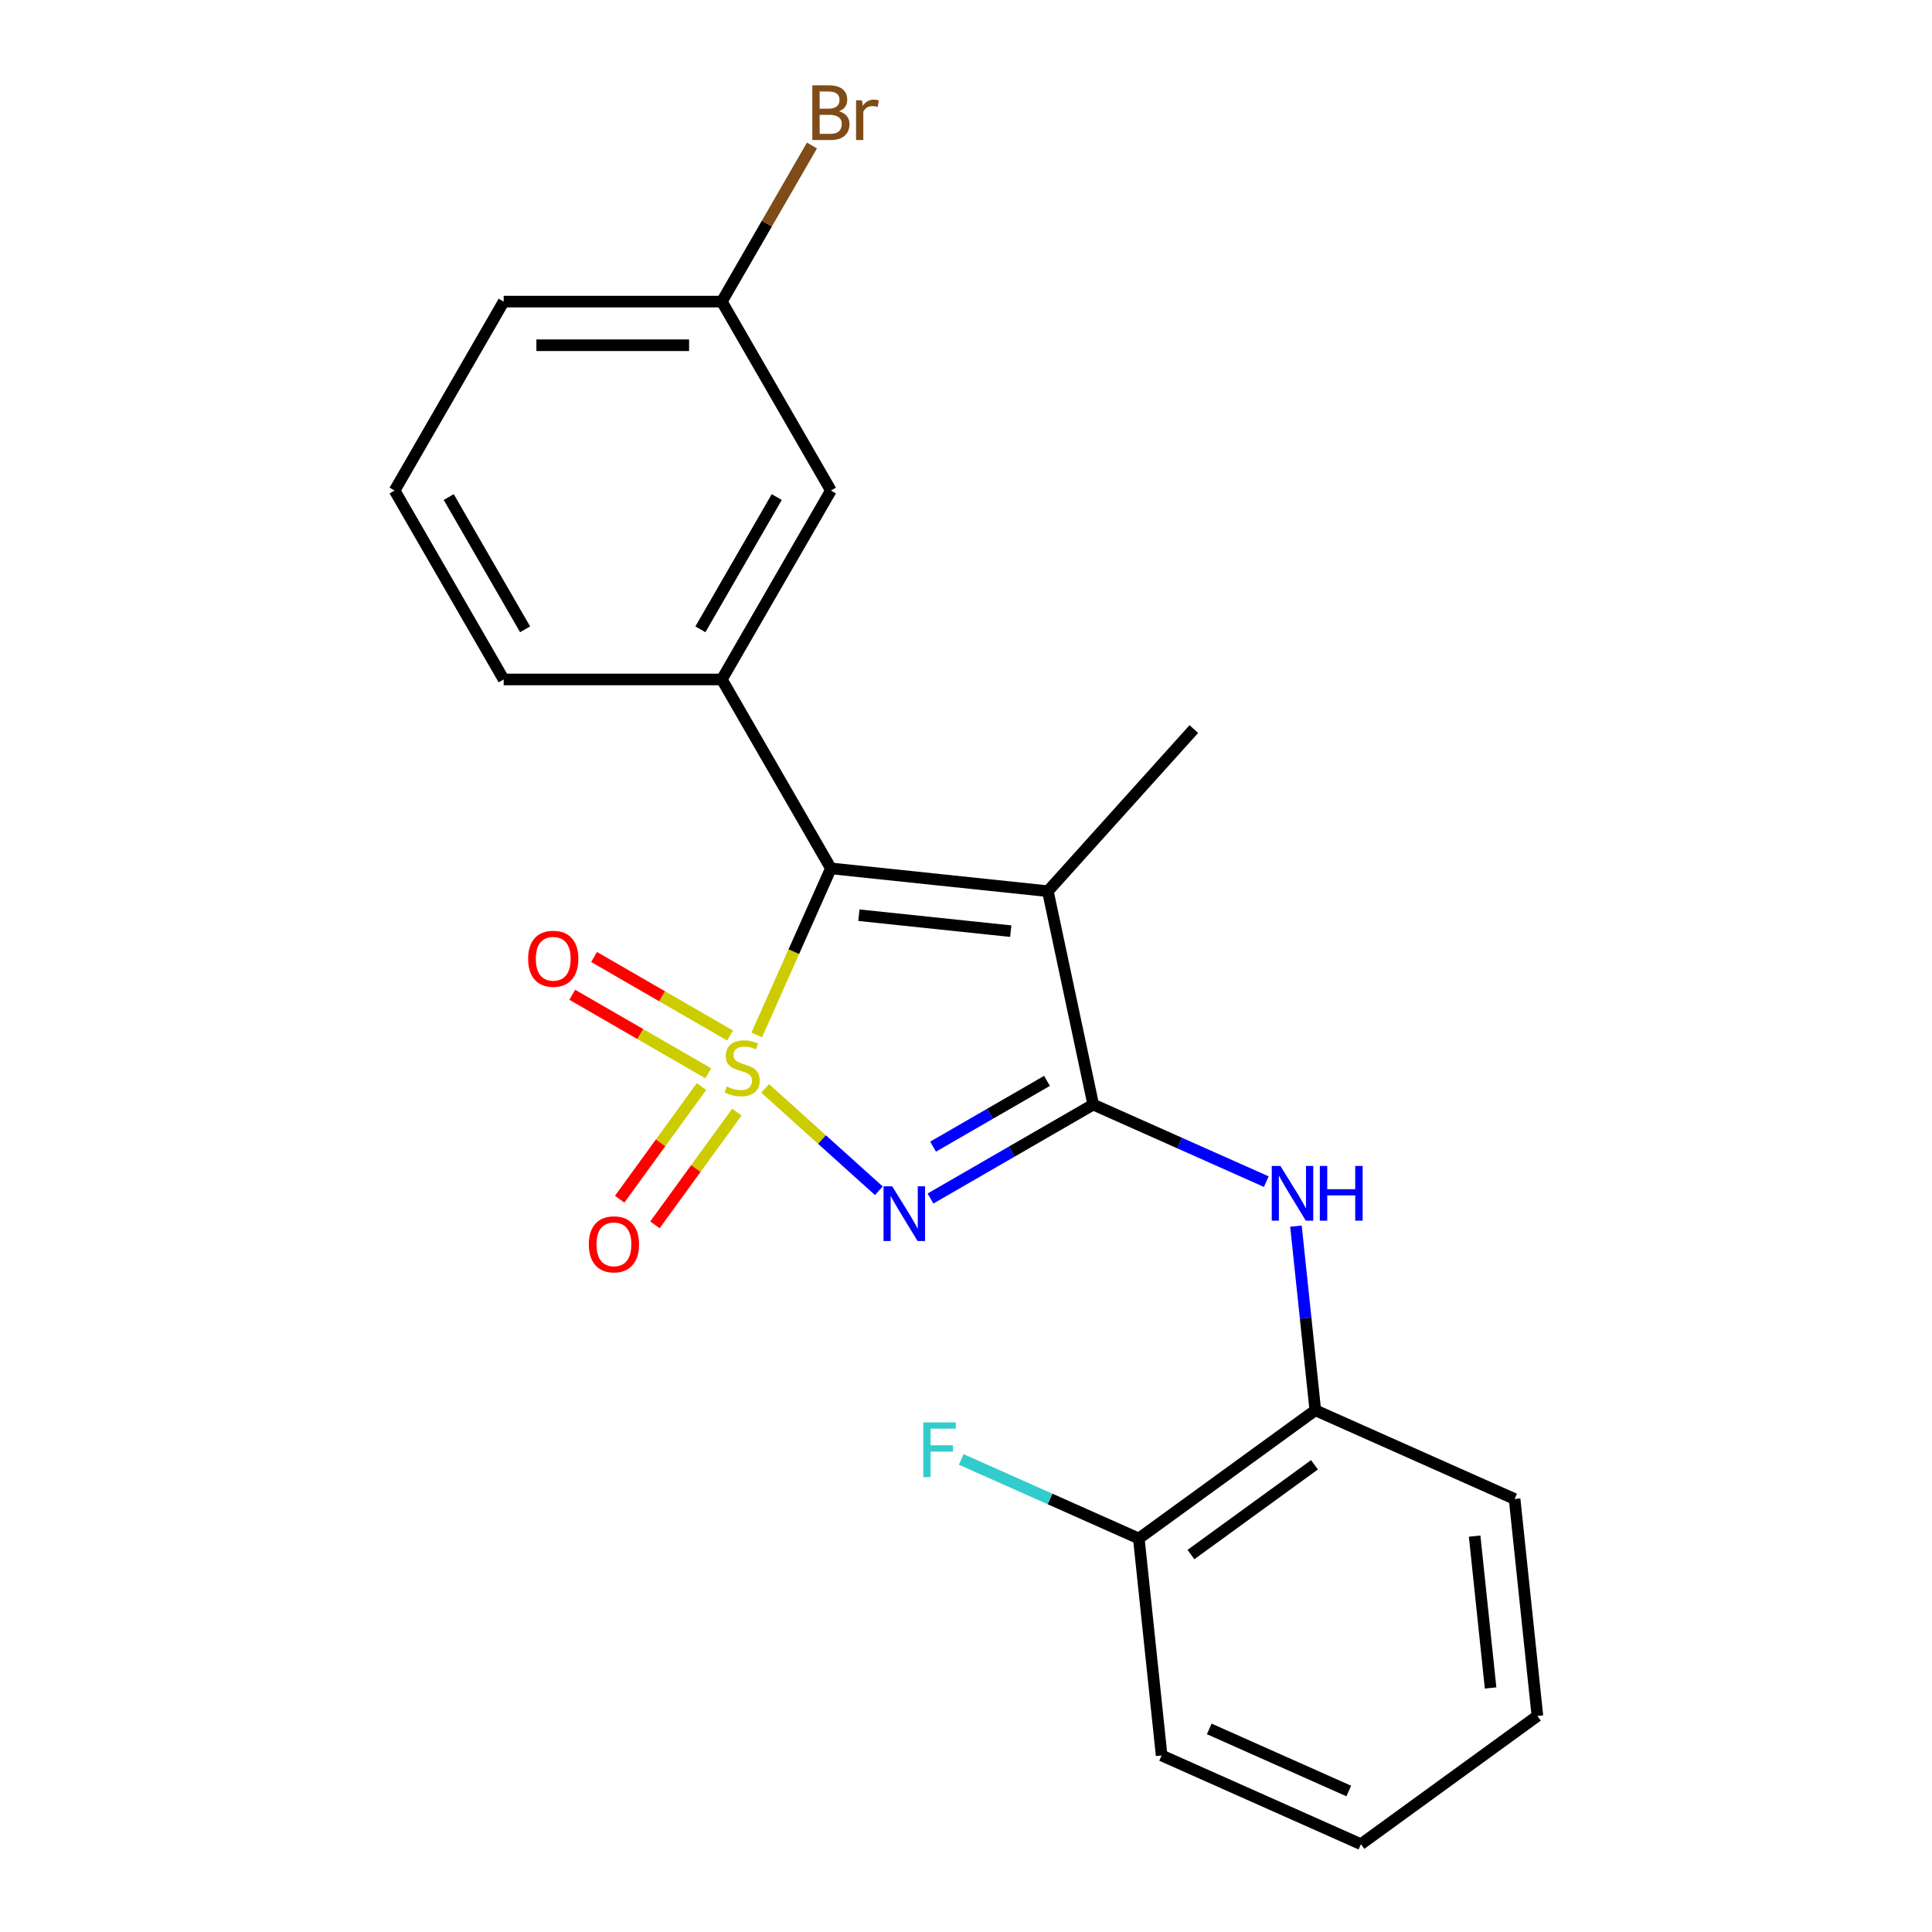 <?xml version='1.0' encoding='iso-8859-1'?>
<svg version='1.1' baseProfile='full'
              xmlns='http://www.w3.org/2000/svg'
                      xmlns:rdkit='http://www.rdkit.org/xml'
                      xmlns:xlink='http://www.w3.org/1999/xlink'
                  xml:space='preserve'
width='1000px' height='1000px' viewBox='0 0 1000 1000'>
<!-- END OF HEADER -->
<rect style='opacity:1.0;fill:#FFFFFF;stroke:none' width='1000' height='1000' x='0' y='0'> </rect>
<path class='bond-0' d='M 396.048,563.347 L 425.472,589.84' style='fill:none;fill-rule:evenodd;stroke:#CCCC00;stroke-width:6px;stroke-linecap:butt;stroke-linejoin:miter;stroke-opacity:1' />
<path class='bond-0' d='M 425.472,589.84 L 454.896,616.333' style='fill:none;fill-rule:evenodd;stroke:#0000FF;stroke-width:6px;stroke-linecap:butt;stroke-linejoin:miter;stroke-opacity:1' />
<path class='bond-2' d='M 391.689,535.687 L 410.881,492.581' style='fill:none;fill-rule:evenodd;stroke:#CCCC00;stroke-width:6px;stroke-linecap:butt;stroke-linejoin:miter;stroke-opacity:1' />
<path class='bond-2' d='M 410.881,492.581 L 430.072,449.476' style='fill:none;fill-rule:evenodd;stroke:#000000;stroke-width:6px;stroke-linecap:butt;stroke-linejoin:miter;stroke-opacity:1' />
<path class='bond-6' d='M 363.107,562.376 L 341.917,591.541' style='fill:none;fill-rule:evenodd;stroke:#CCCC00;stroke-width:6px;stroke-linecap:butt;stroke-linejoin:miter;stroke-opacity:1' />
<path class='bond-6' d='M 341.917,591.541 L 320.727,620.707' style='fill:none;fill-rule:evenodd;stroke:#FF0000;stroke-width:6px;stroke-linecap:butt;stroke-linejoin:miter;stroke-opacity:1' />
<path class='bond-6' d='M 381.378,575.65 L 360.188,604.815' style='fill:none;fill-rule:evenodd;stroke:#CCCC00;stroke-width:6px;stroke-linecap:butt;stroke-linejoin:miter;stroke-opacity:1' />
<path class='bond-6' d='M 360.188,604.815 L 338.998,633.981' style='fill:none;fill-rule:evenodd;stroke:#FF0000;stroke-width:6px;stroke-linecap:butt;stroke-linejoin:miter;stroke-opacity:1' />
<path class='bond-7' d='M 377.888,535.979 L 342.685,515.654' style='fill:none;fill-rule:evenodd;stroke:#CCCC00;stroke-width:6px;stroke-linecap:butt;stroke-linejoin:miter;stroke-opacity:1' />
<path class='bond-7' d='M 342.685,515.654 L 307.483,495.33' style='fill:none;fill-rule:evenodd;stroke:#FF0000;stroke-width:6px;stroke-linecap:butt;stroke-linejoin:miter;stroke-opacity:1' />
<path class='bond-7' d='M 366.597,555.536 L 331.394,535.212' style='fill:none;fill-rule:evenodd;stroke:#CCCC00;stroke-width:6px;stroke-linecap:butt;stroke-linejoin:miter;stroke-opacity:1' />
<path class='bond-7' d='M 331.394,535.212 L 296.191,514.888' style='fill:none;fill-rule:evenodd;stroke:#FF0000;stroke-width:6px;stroke-linecap:butt;stroke-linejoin:miter;stroke-opacity:1' />
<path class='bond-1' d='M 481.621,620.354 L 523.733,596.041' style='fill:none;fill-rule:evenodd;stroke:#0000FF;stroke-width:6px;stroke-linecap:butt;stroke-linejoin:miter;stroke-opacity:1' />
<path class='bond-1' d='M 523.733,596.041 L 565.846,571.727' style='fill:none;fill-rule:evenodd;stroke:#000000;stroke-width:6px;stroke-linecap:butt;stroke-linejoin:miter;stroke-opacity:1' />
<path class='bond-1' d='M 482.963,593.503 L 512.442,576.483' style='fill:none;fill-rule:evenodd;stroke:#0000FF;stroke-width:6px;stroke-linecap:butt;stroke-linejoin:miter;stroke-opacity:1' />
<path class='bond-1' d='M 512.442,576.483 L 541.921,559.464' style='fill:none;fill-rule:evenodd;stroke:#000000;stroke-width:6px;stroke-linecap:butt;stroke-linejoin:miter;stroke-opacity:1' />
<path class='bond-4' d='M 565.846,571.727 L 610.641,591.671' style='fill:none;fill-rule:evenodd;stroke:#000000;stroke-width:6px;stroke-linecap:butt;stroke-linejoin:miter;stroke-opacity:1' />
<path class='bond-4' d='M 610.641,591.671 L 655.437,611.616' style='fill:none;fill-rule:evenodd;stroke:#0000FF;stroke-width:6px;stroke-linecap:butt;stroke-linejoin:miter;stroke-opacity:1' />
<path class='bond-22' d='M 565.846,571.727 L 542.369,461.279' style='fill:none;fill-rule:evenodd;stroke:#000000;stroke-width:6px;stroke-linecap:butt;stroke-linejoin:miter;stroke-opacity:1' />
<path class='bond-3' d='M 430.072,449.476 L 542.369,461.279' style='fill:none;fill-rule:evenodd;stroke:#000000;stroke-width:6px;stroke-linecap:butt;stroke-linejoin:miter;stroke-opacity:1' />
<path class='bond-3' d='M 444.556,473.706 L 523.164,481.968' style='fill:none;fill-rule:evenodd;stroke:#000000;stroke-width:6px;stroke-linecap:butt;stroke-linejoin:miter;stroke-opacity:1' />
<path class='bond-5' d='M 430.072,449.476 L 373.615,351.688' style='fill:none;fill-rule:evenodd;stroke:#000000;stroke-width:6px;stroke-linecap:butt;stroke-linejoin:miter;stroke-opacity:1' />
<path class='bond-11' d='M 542.369,461.279 L 617.925,377.366' style='fill:none;fill-rule:evenodd;stroke:#000000;stroke-width:6px;stroke-linecap:butt;stroke-linejoin:miter;stroke-opacity:1' />
<path class='bond-8' d='M 670.785,634.637 L 675.794,682.294' style='fill:none;fill-rule:evenodd;stroke:#0000FF;stroke-width:6px;stroke-linecap:butt;stroke-linejoin:miter;stroke-opacity:1' />
<path class='bond-8' d='M 675.794,682.294 L 680.802,729.951' style='fill:none;fill-rule:evenodd;stroke:#000000;stroke-width:6px;stroke-linecap:butt;stroke-linejoin:miter;stroke-opacity:1' />
<path class='bond-9' d='M 373.615,351.688 L 430.072,253.9' style='fill:none;fill-rule:evenodd;stroke:#000000;stroke-width:6px;stroke-linecap:butt;stroke-linejoin:miter;stroke-opacity:1' />
<path class='bond-9' d='M 362.526,325.729 L 402.046,257.277' style='fill:none;fill-rule:evenodd;stroke:#000000;stroke-width:6px;stroke-linecap:butt;stroke-linejoin:miter;stroke-opacity:1' />
<path class='bond-15' d='M 373.615,351.688 L 260.699,351.688' style='fill:none;fill-rule:evenodd;stroke:#000000;stroke-width:6px;stroke-linecap:butt;stroke-linejoin:miter;stroke-opacity:1' />
<path class='bond-10' d='M 680.802,729.951 L 589.452,796.321' style='fill:none;fill-rule:evenodd;stroke:#000000;stroke-width:6px;stroke-linecap:butt;stroke-linejoin:miter;stroke-opacity:1' />
<path class='bond-10' d='M 680.374,758.177 L 616.428,804.636' style='fill:none;fill-rule:evenodd;stroke:#000000;stroke-width:6px;stroke-linecap:butt;stroke-linejoin:miter;stroke-opacity:1' />
<path class='bond-17' d='M 680.802,729.951 L 783.956,775.878' style='fill:none;fill-rule:evenodd;stroke:#000000;stroke-width:6px;stroke-linecap:butt;stroke-linejoin:miter;stroke-opacity:1' />
<path class='bond-12' d='M 430.072,253.9 L 373.615,156.113' style='fill:none;fill-rule:evenodd;stroke:#000000;stroke-width:6px;stroke-linecap:butt;stroke-linejoin:miter;stroke-opacity:1' />
<path class='bond-13' d='M 589.452,796.321 L 543.496,775.861' style='fill:none;fill-rule:evenodd;stroke:#000000;stroke-width:6px;stroke-linecap:butt;stroke-linejoin:miter;stroke-opacity:1' />
<path class='bond-13' d='M 543.496,775.861 L 497.541,755.4' style='fill:none;fill-rule:evenodd;stroke:#33CCCC;stroke-width:6px;stroke-linecap:butt;stroke-linejoin:miter;stroke-opacity:1' />
<path class='bond-18' d='M 589.452,796.321 L 601.255,908.619' style='fill:none;fill-rule:evenodd;stroke:#000000;stroke-width:6px;stroke-linecap:butt;stroke-linejoin:miter;stroke-opacity:1' />
<path class='bond-14' d='M 373.615,156.113 L 396.941,115.71' style='fill:none;fill-rule:evenodd;stroke:#000000;stroke-width:6px;stroke-linecap:butt;stroke-linejoin:miter;stroke-opacity:1' />
<path class='bond-14' d='M 396.941,115.71 L 420.267,75.308' style='fill:none;fill-rule:evenodd;stroke:#7F4C19;stroke-width:6px;stroke-linecap:butt;stroke-linejoin:miter;stroke-opacity:1' />
<path class='bond-23' d='M 373.615,156.113 L 260.699,156.113' style='fill:none;fill-rule:evenodd;stroke:#000000;stroke-width:6px;stroke-linecap:butt;stroke-linejoin:miter;stroke-opacity:1' />
<path class='bond-23' d='M 356.677,178.696 L 277.636,178.696' style='fill:none;fill-rule:evenodd;stroke:#000000;stroke-width:6px;stroke-linecap:butt;stroke-linejoin:miter;stroke-opacity:1' />
<path class='bond-16' d='M 260.699,351.688 L 204.241,253.9' style='fill:none;fill-rule:evenodd;stroke:#000000;stroke-width:6px;stroke-linecap:butt;stroke-linejoin:miter;stroke-opacity:1' />
<path class='bond-16' d='M 271.788,325.729 L 232.267,257.277' style='fill:none;fill-rule:evenodd;stroke:#000000;stroke-width:6px;stroke-linecap:butt;stroke-linejoin:miter;stroke-opacity:1' />
<path class='bond-19' d='M 204.241,253.9 L 260.699,156.113' style='fill:none;fill-rule:evenodd;stroke:#000000;stroke-width:6px;stroke-linecap:butt;stroke-linejoin:miter;stroke-opacity:1' />
<path class='bond-20' d='M 783.956,775.878 L 795.759,888.175' style='fill:none;fill-rule:evenodd;stroke:#000000;stroke-width:6px;stroke-linecap:butt;stroke-linejoin:miter;stroke-opacity:1' />
<path class='bond-20' d='M 763.267,795.083 L 771.529,873.691' style='fill:none;fill-rule:evenodd;stroke:#000000;stroke-width:6px;stroke-linecap:butt;stroke-linejoin:miter;stroke-opacity:1' />
<path class='bond-24' d='M 601.255,908.619 L 704.408,954.545' style='fill:none;fill-rule:evenodd;stroke:#000000;stroke-width:6px;stroke-linecap:butt;stroke-linejoin:miter;stroke-opacity:1' />
<path class='bond-24' d='M 625.913,894.877 L 698.121,927.026' style='fill:none;fill-rule:evenodd;stroke:#000000;stroke-width:6px;stroke-linecap:butt;stroke-linejoin:miter;stroke-opacity:1' />
<path class='bond-21' d='M 795.759,888.175 L 704.408,954.545' style='fill:none;fill-rule:evenodd;stroke:#000000;stroke-width:6px;stroke-linecap:butt;stroke-linejoin:miter;stroke-opacity:1' />
<path  class='atom-0' d='M 376.145 562.35
Q 376.465 562.47, 377.785 563.03
Q 379.105 563.59, 380.545 563.95
Q 382.025 564.27, 383.465 564.27
Q 386.145 564.27, 387.705 562.99
Q 389.265 561.67, 389.265 559.39
Q 389.265 557.83, 388.465 556.87
Q 387.705 555.91, 386.505 555.39
Q 385.305 554.87, 383.305 554.27
Q 380.785 553.51, 379.265 552.79
Q 377.785 552.07, 376.705 550.55
Q 375.665 549.03, 375.665 546.47
Q 375.665 542.91, 378.065 540.71
Q 380.505 538.51, 385.305 538.51
Q 388.585 538.51, 392.305 540.07
L 391.385 543.15
Q 387.985 541.75, 385.425 541.75
Q 382.665 541.75, 381.145 542.91
Q 379.625 544.03, 379.665 545.99
Q 379.665 547.51, 380.425 548.43
Q 381.225 549.35, 382.345 549.87
Q 383.505 550.39, 385.425 550.99
Q 387.985 551.79, 389.505 552.59
Q 391.025 553.39, 392.105 555.03
Q 393.225 556.63, 393.225 559.39
Q 393.225 563.31, 390.585 565.43
Q 387.985 567.51, 383.625 567.51
Q 381.105 567.51, 379.185 566.95
Q 377.305 566.43, 375.065 565.51
L 376.145 562.35
' fill='#CCCC00'/>
<path  class='atom-1' d='M 461.798 614.025
L 471.078 629.025
Q 471.998 630.505, 473.478 633.185
Q 474.958 635.865, 475.038 636.025
L 475.038 614.025
L 478.798 614.025
L 478.798 642.345
L 474.918 642.345
L 464.958 625.945
Q 463.798 624.025, 462.558 621.825
Q 461.358 619.625, 460.998 618.945
L 460.998 642.345
L 457.318 642.345
L 457.318 614.025
L 461.798 614.025
' fill='#0000FF'/>
<path  class='atom-5' d='M 662.74 603.494
L 672.02 618.494
Q 672.94 619.974, 674.42 622.654
Q 675.9 625.334, 675.98 625.494
L 675.98 603.494
L 679.74 603.494
L 679.74 631.814
L 675.86 631.814
L 665.9 615.414
Q 664.74 613.494, 663.5 611.294
Q 662.3 609.094, 661.94 608.414
L 661.94 631.814
L 658.26 631.814
L 658.26 603.494
L 662.74 603.494
' fill='#0000FF'/>
<path  class='atom-5' d='M 683.14 603.494
L 686.98 603.494
L 686.98 615.534
L 701.46 615.534
L 701.46 603.494
L 705.3 603.494
L 705.3 631.814
L 701.46 631.814
L 701.46 618.734
L 686.98 618.734
L 686.98 631.814
L 683.14 631.814
L 683.14 603.494
' fill='#0000FF'/>
<path  class='atom-7' d='M 304.775 644.06
Q 304.775 637.26, 308.135 633.46
Q 311.495 629.66, 317.775 629.66
Q 324.055 629.66, 327.415 633.46
Q 330.775 637.26, 330.775 644.06
Q 330.775 650.94, 327.375 654.86
Q 323.975 658.74, 317.775 658.74
Q 311.535 658.74, 308.135 654.86
Q 304.775 650.98, 304.775 644.06
M 317.775 655.54
Q 322.095 655.54, 324.415 652.66
Q 326.775 649.74, 326.775 644.06
Q 326.775 638.5, 324.415 635.7
Q 322.095 632.86, 317.775 632.86
Q 313.455 632.86, 311.095 635.66
Q 308.775 638.46, 308.775 644.06
Q 308.775 649.78, 311.095 652.66
Q 313.455 655.54, 317.775 655.54
' fill='#FF0000'/>
<path  class='atom-8' d='M 273.358 496.252
Q 273.358 489.452, 276.718 485.652
Q 280.078 481.852, 286.358 481.852
Q 292.638 481.852, 295.998 485.652
Q 299.358 489.452, 299.358 496.252
Q 299.358 503.132, 295.958 507.052
Q 292.558 510.932, 286.358 510.932
Q 280.118 510.932, 276.718 507.052
Q 273.358 503.172, 273.358 496.252
M 286.358 507.732
Q 290.678 507.732, 292.998 504.852
Q 295.358 501.932, 295.358 496.252
Q 295.358 490.692, 292.998 487.892
Q 290.678 485.052, 286.358 485.052
Q 282.038 485.052, 279.678 487.852
Q 277.358 490.652, 277.358 496.252
Q 277.358 501.972, 279.678 504.852
Q 282.038 507.732, 286.358 507.732
' fill='#FF0000'/>
<path  class='atom-14' d='M 477.878 736.234
L 494.718 736.234
L 494.718 739.474
L 481.678 739.474
L 481.678 748.074
L 493.278 748.074
L 493.278 751.354
L 481.678 751.354
L 481.678 764.554
L 477.878 764.554
L 477.878 736.234
' fill='#33CCCC'/>
<path  class='atom-15' d='M 434.212 57.605
Q 436.932 58.365, 438.292 60.045
Q 439.692 61.685, 439.692 64.125
Q 439.692 68.045, 437.172 70.285
Q 434.692 72.485, 429.972 72.485
L 420.452 72.485
L 420.452 44.165
L 428.812 44.165
Q 433.652 44.165, 436.092 46.125
Q 438.532 48.085, 438.532 51.685
Q 438.532 55.965, 434.212 57.605
M 424.252 47.365
L 424.252 56.245
L 428.812 56.245
Q 431.612 56.245, 433.052 55.125
Q 434.532 53.965, 434.532 51.685
Q 434.532 47.365, 428.812 47.365
L 424.252 47.365
M 429.972 69.285
Q 432.732 69.285, 434.212 67.965
Q 435.692 66.645, 435.692 64.125
Q 435.692 61.805, 434.052 60.645
Q 432.452 59.445, 429.372 59.445
L 424.252 59.445
L 424.252 69.285
L 429.972 69.285
' fill='#7F4C19'/>
<path  class='atom-15' d='M 446.132 51.925
L 446.572 54.765
Q 448.732 51.565, 452.252 51.565
Q 453.372 51.565, 454.892 51.965
L 454.292 55.325
Q 452.572 54.925, 451.612 54.925
Q 449.932 54.925, 448.812 55.605
Q 447.732 56.245, 446.852 57.805
L 446.852 72.485
L 443.092 72.485
L 443.092 51.925
L 446.132 51.925
' fill='#7F4C19'/>
</svg>
